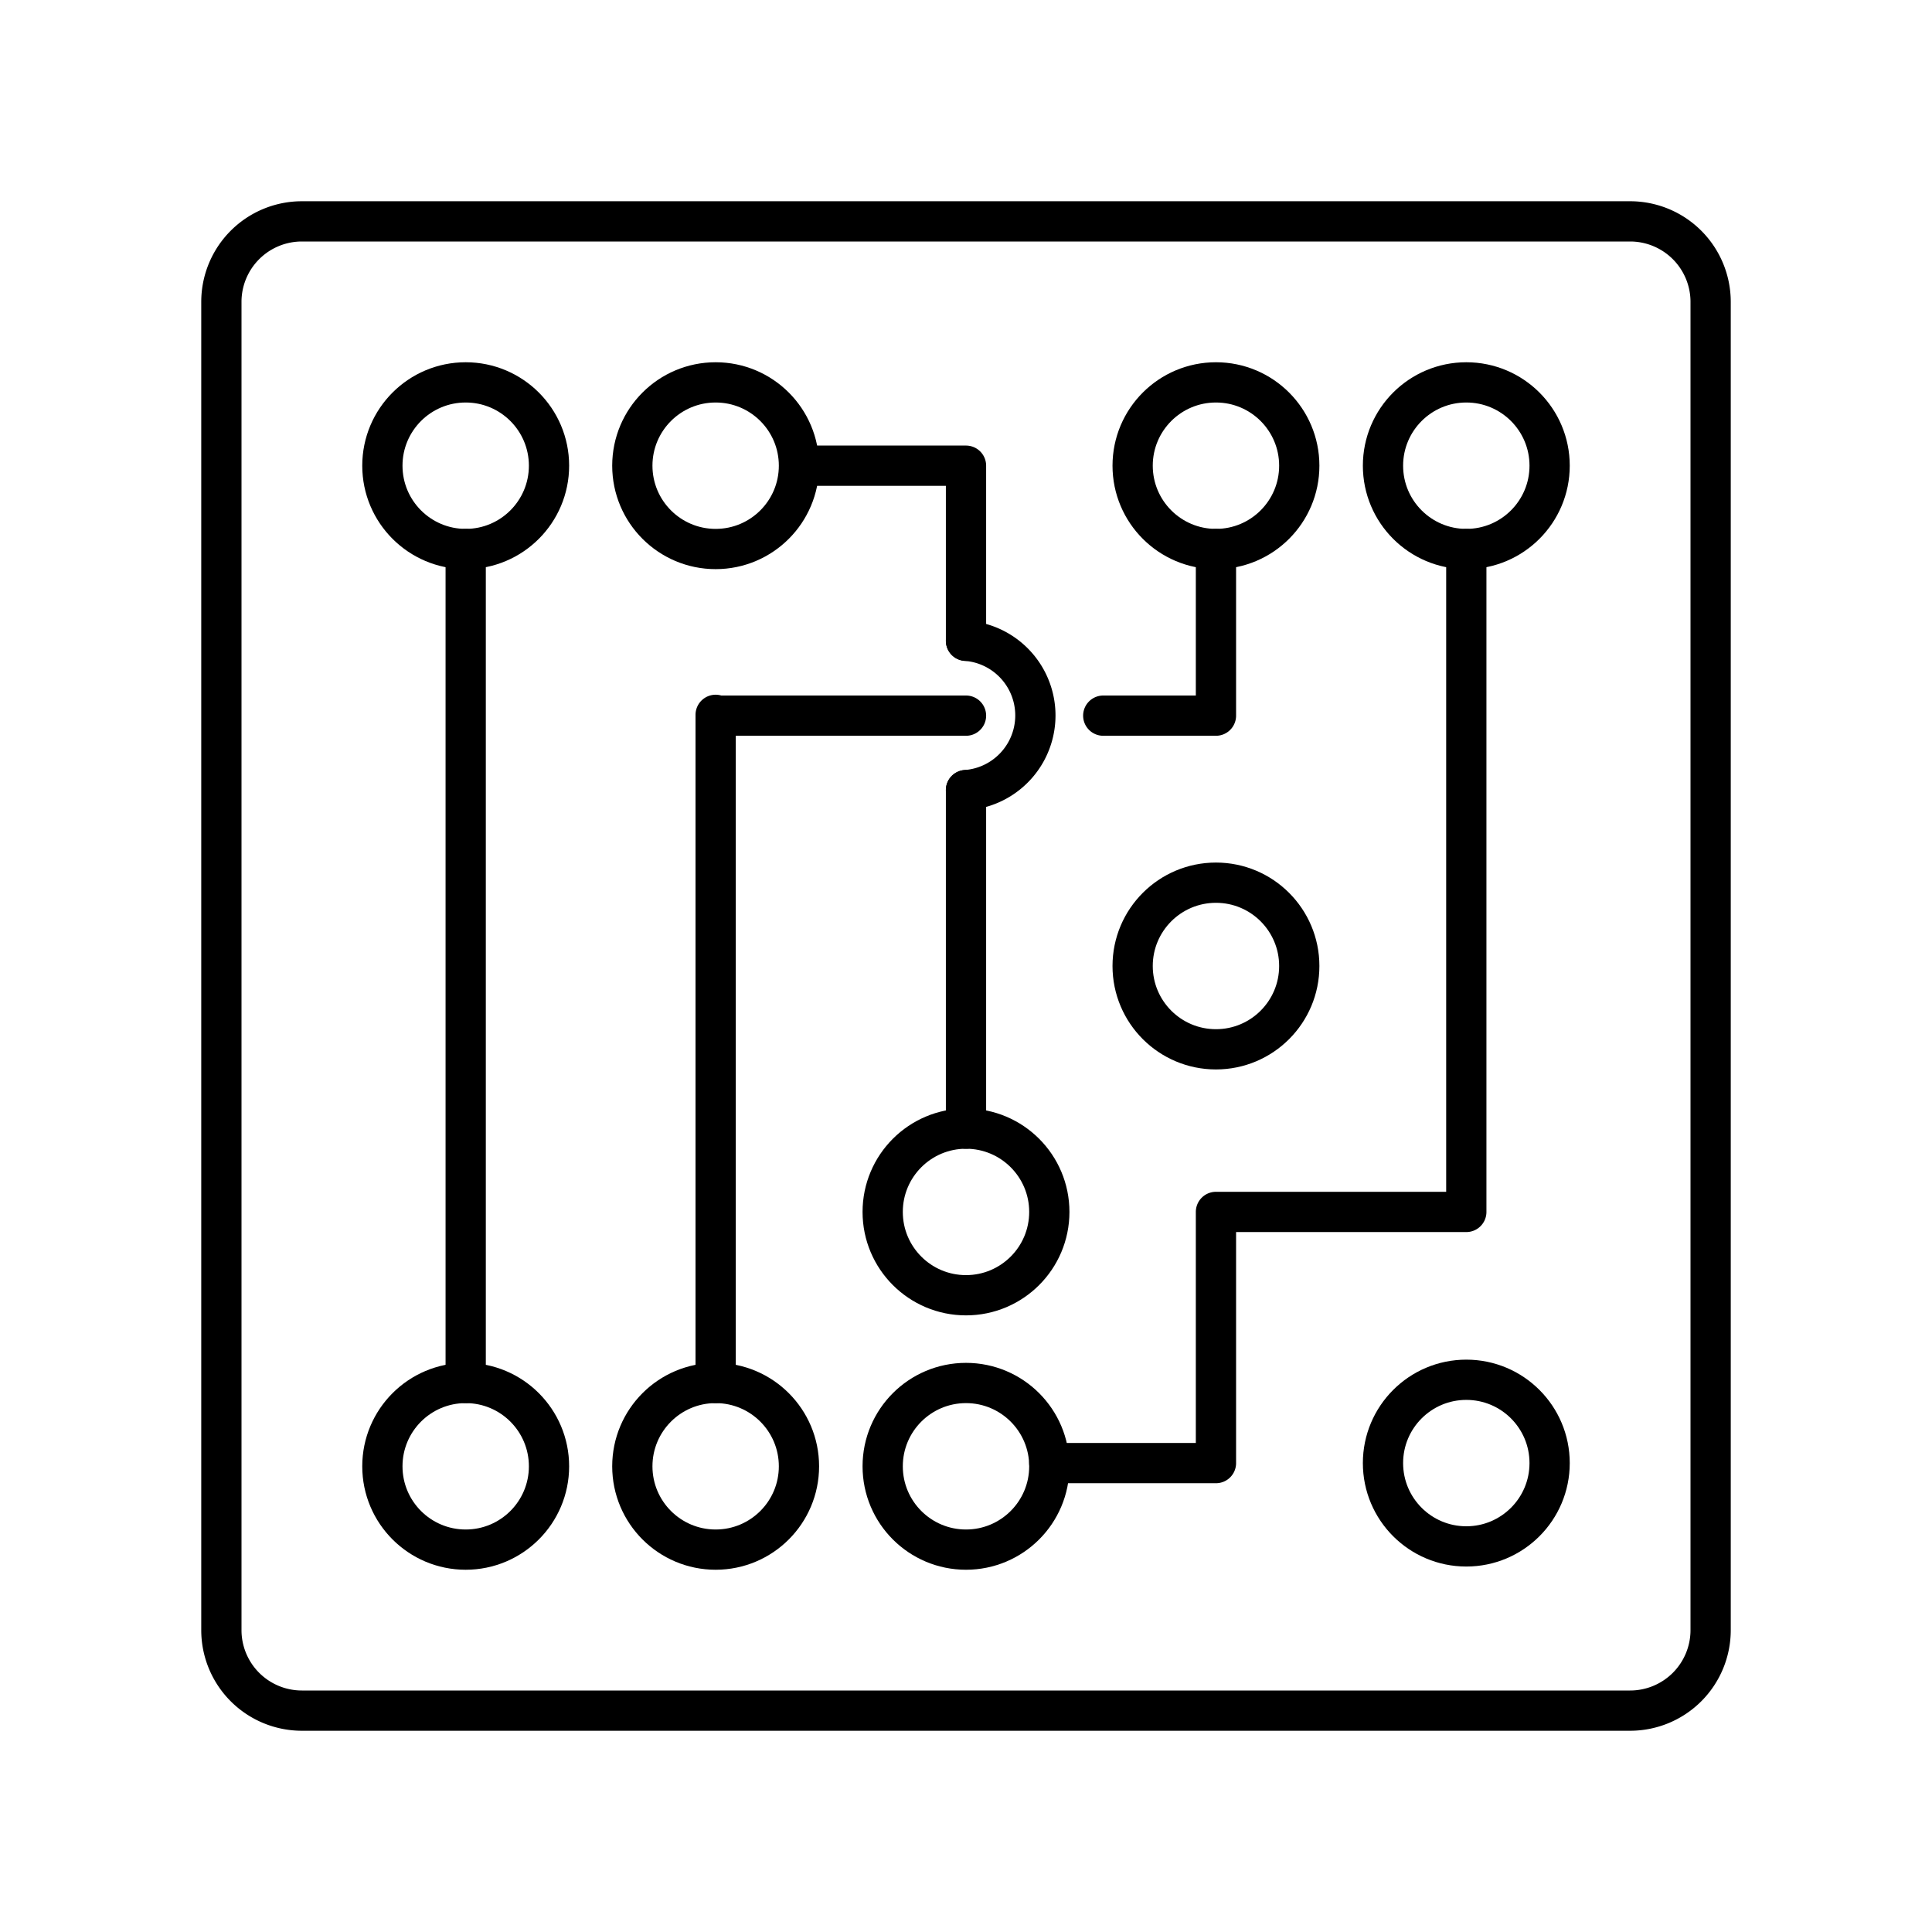 <?xml version="1.0" encoding="utf-8"?>
<!-- Generator: www.svgicons.com -->
<svg xmlns="http://www.w3.org/2000/svg" width="800" height="800" viewBox="0 0 48 48">
<circle cx="11.57" cy="11.57" r="2.07" fill="none" stroke="currentColor" stroke-linecap="round" stroke-linejoin="round"/><circle cx="11.57" cy="36.43" r="2.07" fill="none" stroke="currentColor" stroke-linecap="round" stroke-linejoin="round"/><circle cx="17.78" cy="36.43" r="2.07" fill="none" stroke="currentColor" stroke-linecap="round" stroke-linejoin="round"/><circle cx="17.78" cy="11.57" r="2.07" fill="none" stroke="currentColor" stroke-linecap="round" stroke-linejoin="round"/><circle cx="36.43" cy="36.35" r="2.07" fill="none" stroke="currentColor" stroke-linecap="round" stroke-linejoin="round"/><circle cx="30.21" cy="24" r="2.07" fill="none" stroke="currentColor" stroke-linecap="round" stroke-linejoin="round"/><circle cx="36.43" cy="11.57" r="2.07" fill="none" stroke="currentColor" stroke-linecap="round" stroke-linejoin="round"/><circle cx="30.21" cy="11.57" r="2.07" fill="none" stroke="currentColor" stroke-linecap="round" stroke-linejoin="round"/><circle cx="24" cy="36.43" r="2.07" fill="none" stroke="currentColor" stroke-linecap="round" stroke-linejoin="round"/><circle cx="24" cy="30.11" r="2.07" fill="none" stroke="currentColor" stroke-linecap="round" stroke-linejoin="round"/><path fill="none" stroke="currentColor" stroke-linecap="round" stroke-linejoin="round" d="M11.57 34.36V13.64m18.64 4.12v-4.12M24 17.78h-6.22m12.43 0h-2.8m-9.63 16.58v-16.6m8.29 18.59h4.14M19.86 11.57H24m6.21 18.54v6.24m6.22-22.71v16.47m-6.22 0h6.22M40.5 5.5h-33a2 2 0 0 0-2 2v33a2 2 0 0 0 2 2h33a2 2 0 0 0 2-2v-33a2 2 0 0 0-2-2M24 15.92v-4.35m0 16.47v-8.41"/><path fill="none" stroke="currentColor" stroke-linecap="round" stroke-linejoin="round" d="M24 19.63a1.86 1.86 0 0 0 0-3.71"/>
</svg>
